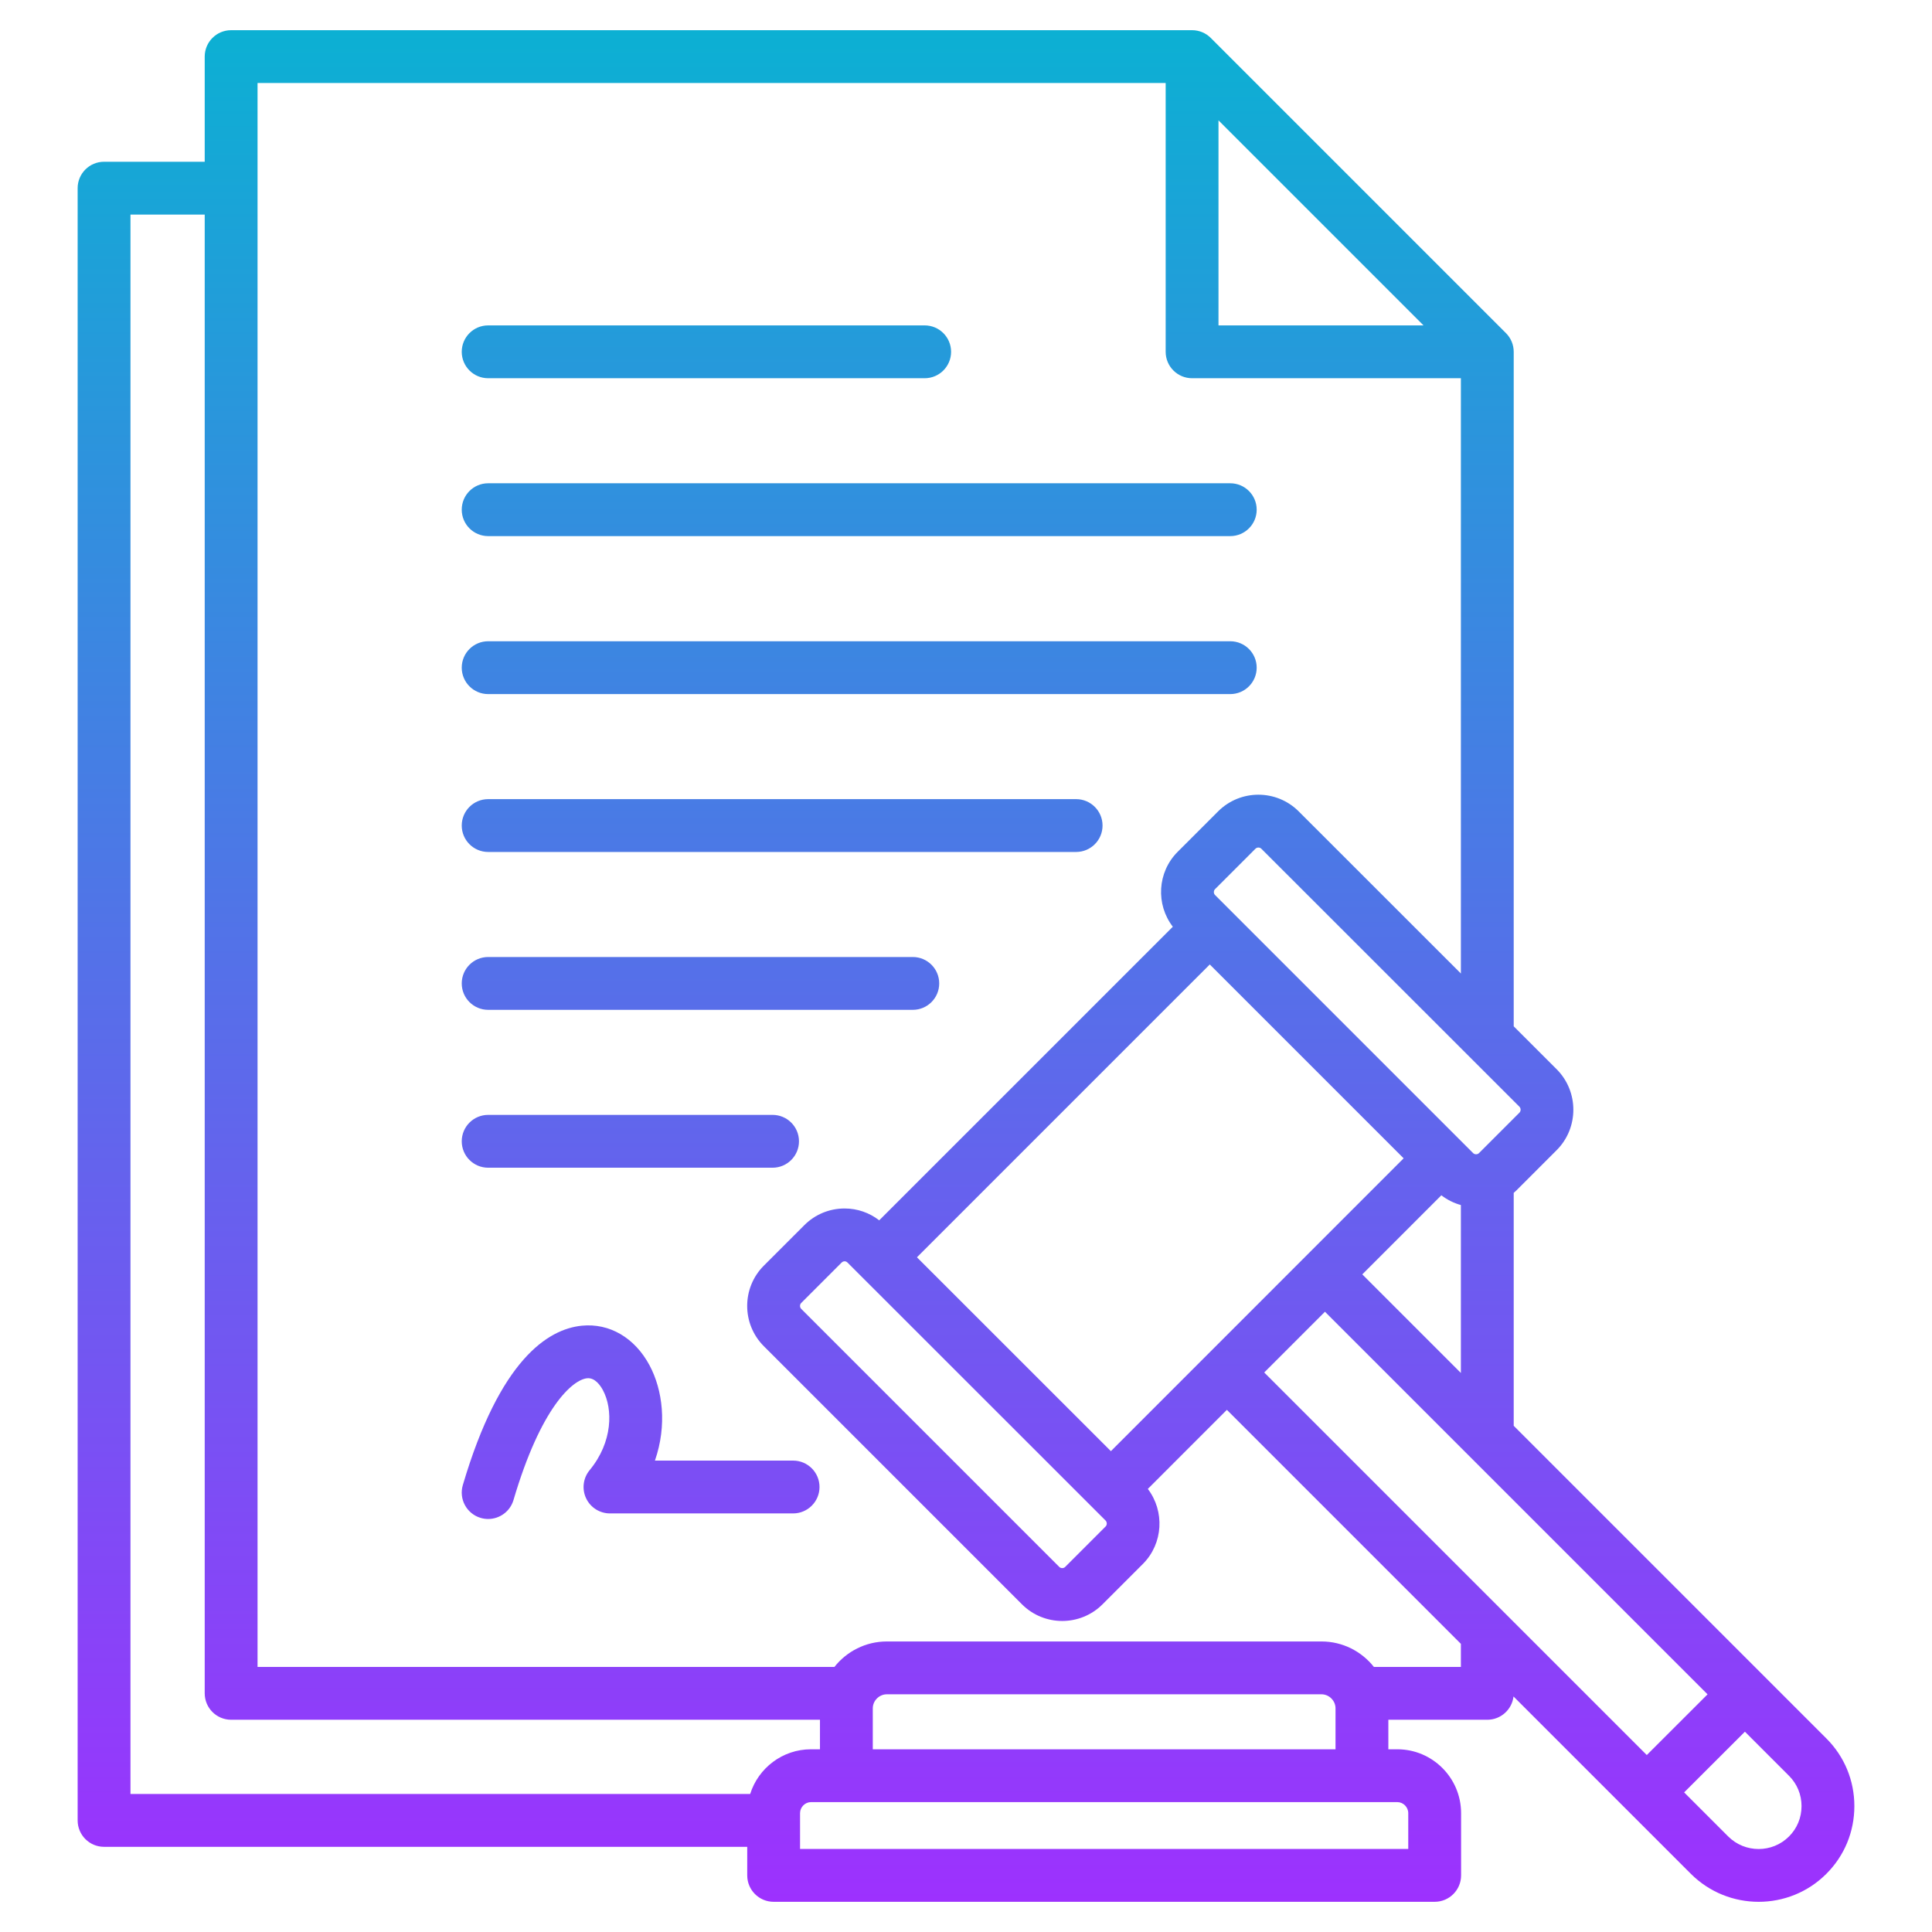 <svg id="Layer_1" viewBox="0 0 512 512" xmlns="http://www.w3.org/2000/svg" xmlns:xlink="http://www.w3.org/1999/xlink" data-name="Layer 1"><linearGradient id="linear-gradient" gradientUnits="userSpaceOnUse" x1="256" x2="256" y1="504.002" y2="7.998"><stop offset="0" stop-color="#9d31fe"/><stop offset="1" stop-color="#0cb0d3"/></linearGradient><path d="m122.366 93.234c0-3.866 3.134-7 7-7h115.682c3.866 0 7 3.134 7 7s-3.134 7-7 7h-115.682c-3.866 0-7-3.134-7-7zm7 48.839h196.667c3.866 0 7-3.134 7-7s-3.134-7-7-7h-196.667c-3.866 0-7 3.134-7 7s3.134 7 7 7zm0 41.867h196.667c3.866 0 7-3.134 7-7s-3.134-7-7-7h-196.667c-3.866 0-7 3.134-7 7s3.134 7 7 7zm0 41.839h155.819c3.866 0 7-3.134 7-7s-3.134-7-7-7h-155.819c-3.866 0-7 3.134-7 7s3.134 7 7 7zm0 41.839h112.535c3.866 0 7-3.134 7-7s-3.134-7-7-7h-112.535c-3.866 0-7 3.134-7 7s3.134 7 7 7zm80.815 119.454h-36.619c3.256-9.363 2.061-18.729-1.428-25.249-3.92-7.325-10.637-11.243-17.982-10.496-8.954.918-21.688 8.992-31.5 42.237-1.094 3.708 1.024 7.601 4.732 8.695.661.195 1.328.288 1.984.288 3.022 0 5.812-1.974 6.711-5.021 7.272-24.643 15.68-31.881 19.501-32.272 2.073-.218 3.526 1.897 4.21 3.174 2.644 4.94 2.665 13.678-3.535 21.186-1.726 2.09-2.09 4.988-.935 7.44 1.154 2.452 3.621 4.017 6.332 4.017h48.528c3.866 0 7-3.134 7-7s-3.134-7-7-7zm281.243 91.571c0 6.801-2.642 13.178-7.439 17.956-4.933 4.933-11.425 7.401-17.922 7.401s-12.995-2.466-17.95-7.401l-47.018-47.017c-.411 3.474-3.362 6.169-6.946 6.169h-26.223v7.827h2.383c9.314 0 16.893 7.591 16.893 16.921v16.498c0 3.866-3.134 7-7 7h-175.18c-3.866 0-7-3.134-7-7v-7.57h-170.447c-3.866 0-7-3.134-7-7v-432.562c0-3.866 3.134-7 7-7h26.675v-27.867c0-3.866 3.134-7 7-7h254.663c1.856 0 3.637.737 4.949 2.05l78.237 78.236c1.312 1.312 2.05 3.093 2.05 4.95v178.748l11.413 11.408c5.853 5.905 5.853 15.476.022 21.358l-10.736 10.737c-.225.225-.464.424-.699.632v61.733l82.847 82.847c4.787 4.768 7.429 11.146 7.429 17.947zm-119.448-171.678-51.372-51.372-77.604 77.603 51.395 51.374 77.58-77.605zm-147.383 27.626c-.226-.228-.476-.331-.765-.332h-.002c-.209 0-.514.058-.786.331l-10.716 10.715c-.413.413-.413 1.139 0 1.552l68.4 68.399c.412.413 1.139.413 1.551 0l10.715-10.715c.422-.426.423-1.155-.021-1.603l-68.376-68.349zm110.44 29.13 101.383 101.382 16.103-16.085-101.394-101.394zm52.116.129v-44.503c-1.841-.506-3.598-1.368-5.175-2.582l-20.952 20.959 26.126 26.126zm15.492-70.582-68.376-68.349c-.416-.415-1.142-.415-1.554 0l-10.715 10.715c-.414.414-.414 1.139 0 1.552l68.399 68.399c.41.412 1.138.414 1.552 0l10.715-10.715c.422-.426.423-1.155-.021-1.603zm-79.729-207.035h54.337l-54.337-54.336zm-288.337 389.195h164.225c2.157-6.859 8.564-11.849 16.116-11.849h2.382v-7.827h-156.048c-3.866 0-7-3.134-7-7v-391.887h-19.675v418.564zm335.734 2.151h-155.394c-1.568 0-2.894 1.337-2.894 2.921v9.498h161.18v-9.498c0-1.583-1.324-2.921-2.893-2.921zm-16.383-14v-10.858c0-2.014-1.701-3.715-3.715-3.715h-115.199c-2.014 0-3.715 1.701-3.715 3.715v10.858zm33.223-27.943-62.014-62.013-20.948 20.955c4.503 5.928 4.082 14.438-1.274 19.843l-10.736 10.737c-2.943 2.943-6.81 4.415-10.676 4.415s-7.732-1.472-10.676-4.415l-68.4-68.399c-5.886-5.887-5.886-15.465 0-21.352l10.717-10.715c2.857-2.858 6.651-4.431 10.685-4.431h.033c3.357.007 6.532 1.118 9.142 3.137l77.805-77.804c-4.543-5.915-4.123-14.444 1.29-19.858l10.715-10.715c5.886-5.886 15.465-5.887 21.353 0l42.985 42.968v-157.755h-71.236c-3.866 0-7-3.134-7-7v-71.236h-240.664v419.754h152.879c3.248-4.102 8.258-6.746 13.884-6.746h115.199c5.625 0 10.636 2.644 13.884 6.746h23.054v-6.116zm90.275 43.007c0-3.051-1.179-5.906-3.319-8.038l-11.687-11.687-16.103 16.085 11.687 11.687c4.441 4.424 11.667 4.429 16.093 0 2.15-2.142 3.329-4.996 3.329-8.047zm-348.059-169.187h75.373c3.866 0 7-3.134 7-7s-3.134-7-7-7h-75.373c-3.866 0-7 3.134-7 7s3.134 7 7 7z" fill="url(#linear-gradient)"/></svg>
